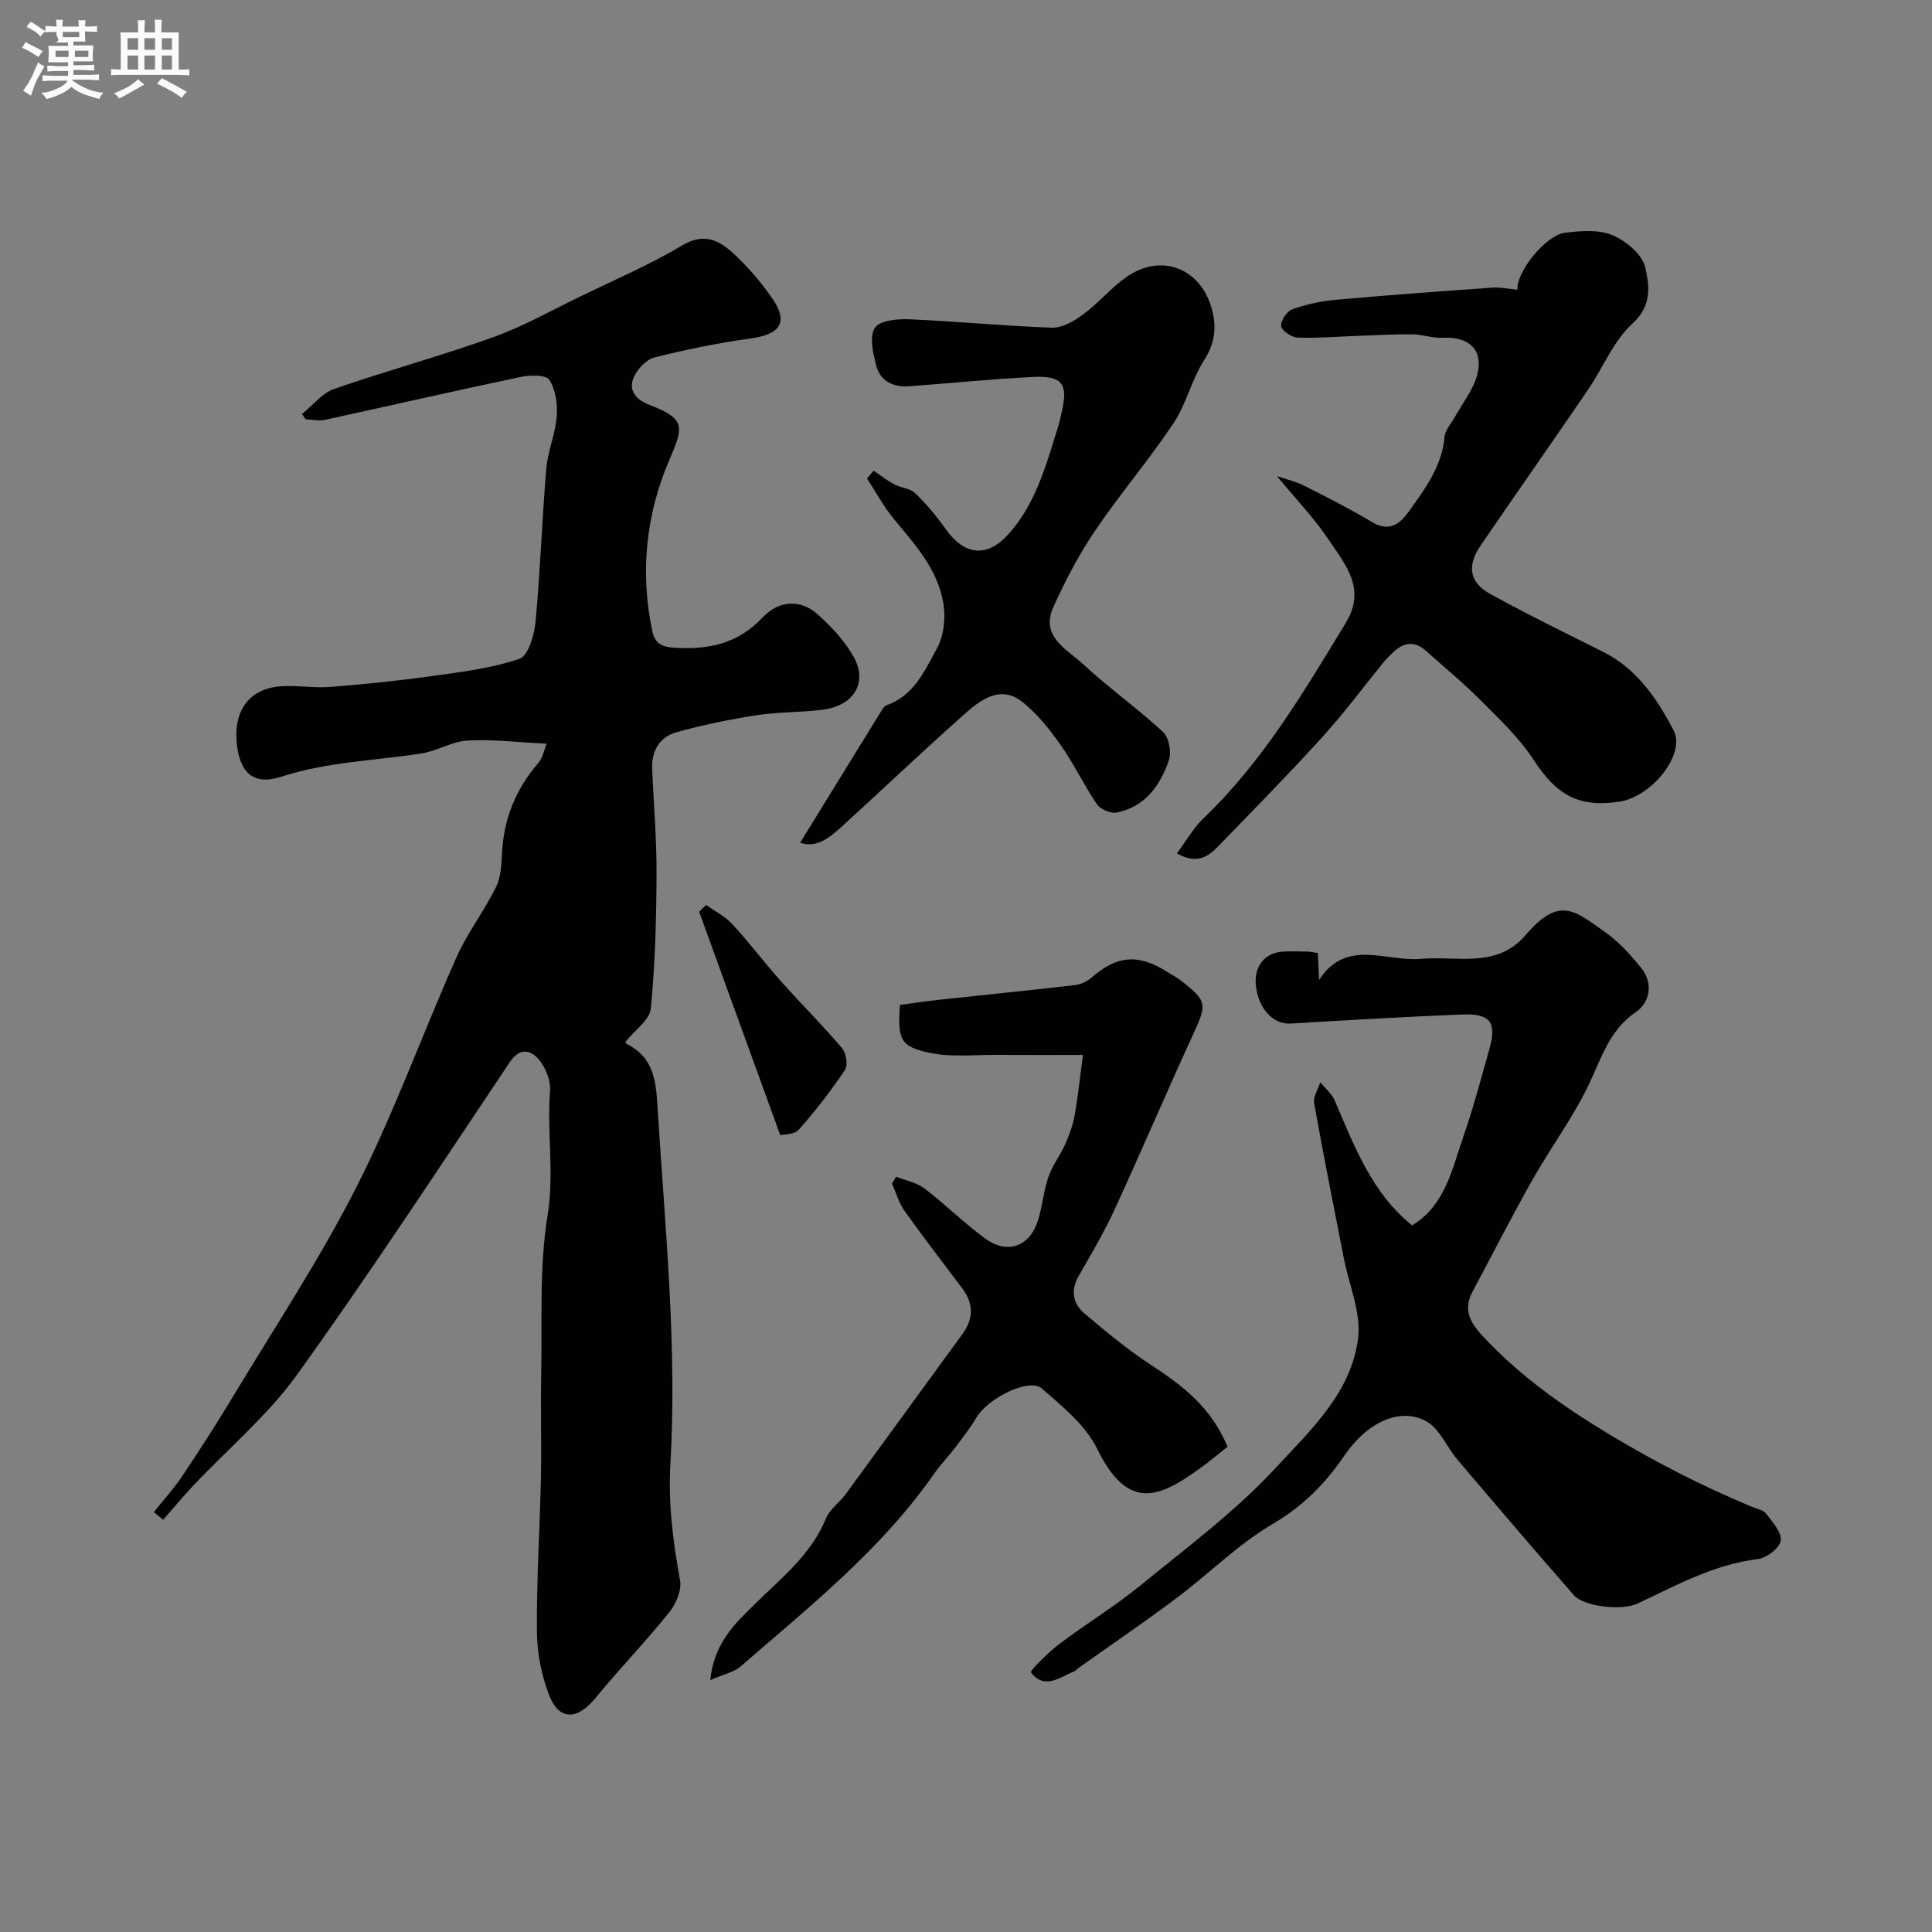 <svg enable-background="new 0 0 400 400" viewBox="0 0 400 400" xmlns="http://www.w3.org/2000/svg"><rect x="0" y="0" width="400" height="400" fill="#808080" stroke="none"/><path d="m6.8 9.5c.6.3 1.3.7 2.1 1.1-.4.4-.7.8-.9 1.2-.7-.4-1.3-.8-1.8-1.1s-1.1-.6-1.6-.8c.2-.4.5-.8.7-1.2.4.2.8.5 1.5.8zm.9 6.9c-.3.6-.5 1.1-.7 1.7s-.4 1.1-.6 1.7c-.6-.4-1.1-.7-1.6-1 .7-1 1.2-1.8 1.5-2.4.3-.5.6-1.1.8-1.7.3-.6.5-1.2.8-1.8.3.3.8.6 1.3.8-.7 1.3-1.2 2.2-1.5 2.7zm.1-11c.4.3 1 .7 1.7 1.1-.5.2-.8.6-1.1 1.1-.5-.6-1-1-1.4-1.2s-.9-.6-1.5-.8c.2-.4.5-.7.9-1.1.5.3.9.6 1.4.9zm10.5 13.1c1 .4 2 .6 3.1.7-.4.4-.7.8-.8 1.3-.9-.2-1.9-.6-3-.9-1-.4-2-.9-2.8-1.6-.5.4-1.1.9-1.9 1.3s-1.9.9-3.3 1.2c-.1-.3-.5-.8-1.1-1.3 1 0 2.1-.3 3.2-.8 1.2-.5 1.9-1 2.3-1.7h-3.2c-.4 0-1 0-2 .1v-1.2c1 0 1.7.1 2 .1h3.3v-1h-2.3c-.2 0-.9 0-2 .1v-1.2c1.2 0 1.9.1 2 .1h2.3v-.8h-4.1c0-.7.1-1.2.1-1.6 0-.5 0-1.1-.1-1.8h4.1v-.7h-2.5c1-.6.1-1.1.1-1.6v-.6h-.5c-.4 0-1 0-1.8.1v-1.3c1.2 0 1.9.1 2.1.1h.2c0-.3 0-.8-.1-1.4h1.4c0 .6-.1 1-.1 1.4h3.4c0-.4 0-.8-.1-1.3h1.5c0 .4-.1.9-.1 1.3.7 0 1.5 0 2.5-.1v1.2c-1 0-1.8-.1-2.5-.1v.6c0 .3 0 .8.1 1.5h-2.5v.8h4.1c0 .7-.1 1.3-.1 1.8s0 1 .1 1.5h-4.1v.8h1.4c.8 0 1.8 0 2.9-.1v1.2c-1 0-1.9-.1-2.8-.1h-1.5v1h3.2c.3 0 1 0 2.1-.1v1.2c-1.1 0-1.8-.1-2.1-.1h-3.4l-.1.1c1.4 1 2.4 1.5 3.4 1.9zm-4.1-6.7v-1.3h-2.7v1.3zm2.2-4.1v-1.1h-3.4v1.1zm1.9 4.1v-1.3h-2.8v1.3z" fill="#fcfafa"/><path d="m37 6.7v2.3 5.4c1 0 1.8 0 2.2-.1v1.3c-.6 0-1.5-.1-2.5-.1h-11.9c-.7 0-1.3 0-1.8.1v-1.3c.5 0 1.1.1 2 .1v-5.2c0-1 0-1.8-.1-2.5h3.7c0-1.3 0-2.1-.1-2.5h1.5c0 .4-.1 1.3-.1 2.5h2.2c0-1.2 0-2.1-.1-2.6h1.5c0 .4-.1 1.3-.1 2.6zm-12.3 13.7c-.3-.4-.7-.8-1.1-1.1 1.1-.4 2.1-.9 2.9-1.3.8-.5 1.5-1 2.1-1.6.4.4.9.8 1.3 1.1-2.5 1.4-4.2 2.4-5.2 2.9zm3.9-10.1v-2.4h-2.2v2.4zm0 4.1v-2.9h-2.2v2.9zm3.5-4.1v-2.4h-2.2v2.4zm0 4.1v-2.9h-2.2v2.9zm.4 2.9 1-1.1c.6.3 1.4.7 2.5 1.3s2 1.1 2.7 1.5c-.4.4-.8.8-1.1 1.3-.8-.8-2.5-1.7-5.1-3zm3.1-7v-2.4h-2.1v2.4zm0 4.1v-2.9h-2.1v2.9z" fill="#fcfafa"/><g fill="#010100"><path d="m62.53 85.72c2.2-1.78 4.14-4.32 6.65-5.19 10.84-3.78 21.95-6.78 32.75-10.65 6.31-2.26 12.23-5.6 18.29-8.54 7.07-3.43 14.34-6.54 21.06-10.55 4.44-2.65 7.56-1.06 10.47 1.6 3.02 2.76 5.75 5.95 8.09 9.31 3.47 4.99 1.76 7.53-4.44 8.38-6.69.92-13.35 2.27-19.89 3.93-1.74.44-3.62 2.47-4.35 4.23-1.15 2.76.74 4.61 3.34 5.6 7.73 2.97 6.94 4.65 3.97 11.64-4.74 11.16-5.98 23.09-3.42 35.17.51 2.4 1.78 3.28 4.42 3.45 7.08.46 13.22-.73 18.39-6.24 3.21-3.42 7.7-4.02 11.46-.64 2.89 2.59 5.7 5.6 7.52 8.97 2.82 5.24-.15 9.91-6.45 10.74-4.56.6-9.22.44-13.76 1.15-5.59.87-11.18 2.01-16.62 3.54-3.49.98-5.16 3.91-4.99 7.64.32 7.27.95 14.53.91 21.8-.04 9.27-.28 18.56-1.19 27.77-.24 2.38-3.34 4.48-5.24 6.85-.03-.07.02.34.22.44 5.94 2.97 6.11 8.11 6.48 14.04 1.51 24.28 4 48.55 2.6 72.89-.48 8.33.55 16.16 2 24.19.37 2.04-.88 4.88-2.28 6.63-4.9 6.08-10.34 11.71-15.29 17.75-3.68 4.49-7.46 4.66-9.51-.59-1.62-4.14-2.52-8.81-2.56-13.26-.09-10.59.61-21.19.83-31.79.15-7.16-.09-14.33.06-21.49.23-10.93-.44-22.04 1.31-32.74 1.43-8.75-.14-17.25.52-25.84.17-2.17-.92-4.93-2.37-6.62-1.61-1.88-3.91-2.45-5.95.6-14.52 21.67-28.82 43.52-44.04 64.7-6.08 8.46-14.32 15.36-21.53 23.02-2.14 2.28-4.14 4.69-6.21 7.04-.64-.53-1.28-1.05-1.93-1.58 1.99-2.5 4.16-4.89 5.93-7.53 3.54-5.28 6.98-10.63 10.26-16.07 8.74-14.53 18.16-28.72 25.81-43.81 7.79-15.36 13.65-31.7 20.66-47.47 2.24-5.03 5.7-9.52 8.16-14.47 1.03-2.07 1.15-4.69 1.27-7.08.35-7.12 2.86-13.28 7.51-18.67.96-1.12 1.24-2.83 1.72-3.99-5.76-.28-11.08-.95-16.35-.66-3.25.18-6.37 2.19-9.65 2.69-9.65 1.49-19.44 1.71-28.93 4.8-5.83 1.9-8.62-.89-9.22-6.92-.69-6.95 2.74-11.43 9.34-11.82 3.35-.19 6.75.41 10.09.15 7.02-.56 14.04-1.28 21.02-2.25 6.1-.85 12.32-1.61 18.09-3.58 1.81-.61 3.06-4.93 3.32-7.67.99-10.5 1.33-21.06 2.21-31.58.31-3.68 1.89-7.26 2.17-10.95.2-2.53-.23-5.55-1.55-7.57-.7-1.07-4.04-.97-6-.56-13.53 2.85-27 5.95-40.52 8.88-1.24.27-2.61-.08-3.92-.14-.26-.36-.5-.72-.74-1.08z"/><path d="m292.37 253.7c6.85-4.18 8.23-11.56 10.57-18.28 2.08-5.97 3.7-12.11 5.41-18.2 1.57-5.57.25-7.41-5.65-7.18-11.86.47-23.71 1.18-35.56 1.88-3.53.21-6.66-3.13-7.13-7.92-.4-3.99 1.87-6.79 5.73-6.99 1.66-.09 3.33-.03 5 .01.64.02 1.28.17 2.1.29.09 1.94.18 3.73.26 5.59 5.6-8.71 13.88-3.73 21.08-4.38 7.39-.67 15.67 2.07 21.62-4.86 7.07-8.24 10.12-5.17 16.48-.71 2.82 1.98 5.24 4.67 7.44 7.36 2.63 3.22 1.94 7.17-1.02 9.21-5.57 3.83-7.16 9.62-9.82 15.16-3.29 6.84-7.9 13.02-11.64 19.65-4.28 7.58-8.23 15.35-12.34 23.03-1.95 3.65-.71 6.25 2 9.17 7.68 8.29 16.62 14.61 26.29 20.44 9.5 5.73 19.23 10.7 29.4 14.95 1.06.44 2.44.67 3.06 1.47 1.32 1.72 3.27 3.88 3.03 5.6-.21 1.51-2.93 3.58-4.74 3.8-9.09 1.11-16.89 5.44-24.92 9.22-3.09 1.45-10.99.73-13.18-1.76-8.13-9.27-16.13-18.67-24.11-28.07-2.24-2.64-3.72-6.48-6.5-7.96-5.47-2.92-12.22.27-16.95 7.22-3.93 5.77-8.5 10.38-14.72 14.04-7.2 4.22-13.26 10.35-20 15.41-6.65 4.99-13.54 9.66-20.32 14.48-.27.19-.47.52-.77.63-3.05 1.25-6.21 3.95-9.03.24-.24-.31 3.55-4.1 5.81-5.82 5.57-4.21 11.58-7.85 16.97-12.26 9.55-7.8 19.58-15.26 27.9-24.26 7.17-7.75 15.7-15.6 17.06-26.87.64-5.3-1.87-10.98-2.95-16.49-2.09-10.71-4.24-21.4-6.15-32.14-.24-1.33.82-2.89 1.27-4.34 1.02 1.26 2.38 2.37 2.99 3.8 4.07 9.45 7.69 19.17 16.03 25.84z"/><path d="m243.66 176.68c1.98-2.65 3.43-5.27 5.5-7.25 12.28-11.73 20.76-26.16 29.47-40.47 4.3-7.06-.08-12.06-3.48-17.13-3.03-4.54-6.88-8.53-10.78-13.26 2.08.71 3.94 1.12 5.59 1.96 4.75 2.4 9.51 4.81 14.08 7.54 4.47 2.66 6.61-.69 8.48-3.33 3.04-4.29 6.08-8.7 6.56-14.3.12-1.44 1.41-2.78 2.17-4.16 1.57-2.85 3.75-5.54 4.57-8.59 1.4-5.23-1.62-8.04-7.13-7.76-2.08.11-4.19-.69-6.3-.71-3.8-.04-7.59.19-11.39.32-4.13.15-8.27.51-12.39.35-1.22-.05-3.25-1.44-3.36-2.39-.13-1.1 1.21-3.08 2.34-3.48 2.86-1.02 5.93-1.68 8.97-1.95 10.8-.97 21.62-1.76 32.45-2.52 1.69-.12 3.42.28 5.16.44-.27-3.66 5.83-11.32 9.88-11.81 3.24-.39 6.94-.69 9.78.51 2.8 1.18 6.18 3.97 6.79 6.64.84 3.68 1.5 7.91-2.63 11.66-3.96 3.6-6.1 9.15-9.22 13.72-7.35 10.77-14.85 21.45-22.21 32.21-2.89 4.22-2.37 7.66 2.01 10.07 7.67 4.23 15.56 8.07 23.39 12 6.98 3.51 11.12 9.7 14.54 16.22 2.58 4.92-4.53 13.79-11.28 14.78-8.5 1.25-12.99-1.43-17.78-8.78-2.98-4.57-7.12-8.43-11.01-12.34-3.54-3.55-7.43-6.75-11.18-10.1-2.63-2.34-5-1.65-7.21.67-.46.48-.97.92-1.39 1.43-4.29 5.26-8.34 10.74-12.89 15.75-6.95 7.66-14.22 15.04-21.42 22.47-2.08 2.17-4.42 4.01-8.68 1.59z"/><path d="m147.05 347.85c.8-7.71 5.05-11.64 9.24-15.75 5.5-5.41 11.69-10.27 14.75-17.79.76-1.88 2.77-3.21 4.03-4.93 8.07-11.02 16.08-22.09 24.15-33.12 2.35-3.21 2.4-6.32.03-9.48-4.01-5.36-8.12-10.65-12-16.11-1.17-1.65-1.73-3.74-2.57-5.63.28-.47.56-.95.84-1.42 1.97.79 4.23 1.19 5.86 2.43 4.31 3.27 8.17 7.13 12.53 10.33 4.65 3.42 9.29 1.74 11.01-3.76.92-2.93 1.15-6.09 2.15-8.98.82-2.38 2.46-4.47 3.49-6.79.84-1.9 1.57-3.91 1.93-5.94.71-4.01 1.13-8.08 1.72-12.5-6.27 0-12.16.03-18.05-.01-4.55-.03-9.23.51-13.6-.41-6.21-1.3-6.72-2.71-6.24-9.93 2.61-.35 5.31-.76 8.03-1.06 9.44-1.02 18.89-1.96 28.32-3.06 1.19-.14 2.48-.81 3.4-1.6 5.31-4.6 9.71-4.92 15.84-.97.82.53 1.71.96 2.48 1.56 5.6 4.36 5.54 4.9 2.6 11.3-5.51 11.99-10.67 24.13-16.19 36.11-2.18 4.74-4.84 9.27-7.45 13.8-1.75 3.04-1.23 5.76 1.21 7.83 4.37 3.69 8.79 7.39 13.57 10.51 7.21 4.71 12.56 8.96 16.03 17.03-1.64 1.3-3.63 3-5.76 4.53-8.1 5.8-14.74 9.23-21.25-4.09-2.39-4.88-7.2-8.76-11.45-12.48-2.59-2.26-11.07 1.94-13.49 5.95-1.32 2.19-2.9 4.24-4.45 6.29-1.38 1.83-3.01 3.48-4.32 5.35-10.94 15.73-25.79 27.53-40.05 39.91-1.46 1.27-3.64 1.69-6.34 2.88z"/><path d="m165.66 174.47c5.81-9.44 11.09-18.02 16.39-26.59.43-.69.89-1.65 1.54-1.88 5.68-2 7.9-7.23 10.42-11.81 1.42-2.57 1.79-6.26 1.31-9.23-1.13-7.01-5.84-12.19-10.24-17.49-2.13-2.57-3.73-5.58-5.57-8.39.46-.55.91-1.1 1.37-1.64 1.42.96 2.78 2.05 4.29 2.85 1.37.74 3.27.8 4.3 1.81 2.35 2.28 4.49 4.84 6.38 7.51 3.66 5.18 8.27 5.93 12.57 1.37 5.88-6.24 8.05-14.37 10.54-22.28.34-1.08.59-2.2.84-3.3 1.39-5.94.2-7.65-5.98-7.35-8.53.42-17.05 1.3-25.57 1.92-3.32.24-6.02-1.04-6.86-4.34-.64-2.53-1.42-5.89-.28-7.73.95-1.52 4.64-1.91 7.07-1.8 9.88.42 19.73 1.4 29.6 1.74 2.11.07 4.56-1.32 6.38-2.67 3.17-2.34 5.76-5.47 8.97-7.75 7.18-5.11 15.45-1.99 17.78 6.59.99 3.64.67 7.01-1.58 10.51-2.62 4.08-3.72 9.15-6.41 13.17-5.09 7.62-11.09 14.64-16.23 22.24-3.34 4.93-6.14 10.3-8.6 15.74-2.78 6.14 2.84 8.76 6.19 11.87 5.28 4.9 11.22 9.1 16.51 14 1.22 1.13 1.79 4.15 1.23 5.81-1.78 5.25-4.93 9.7-10.83 10.88-1.23.25-3.35-.66-4.07-1.71-2.74-4.02-4.83-8.49-7.65-12.45-2.35-3.3-4.98-6.64-8.19-9.02-4.01-2.99-7.98-.39-11.04 2.31-8.67 7.66-17.05 15.65-25.6 23.45-2.67 2.44-5.47 4.91-8.98 3.66z"/><path d="m146.19 187.35c1.83 1.31 3.94 2.37 5.43 3.99 3.49 3.78 6.59 7.91 10.01 11.76 4.18 4.69 8.64 9.12 12.7 13.9.86 1.01 1.27 3.54.61 4.52-2.9 4.32-6.1 8.48-9.56 12.37-.93 1.05-3.15.95-3.84 1.13-5.77-15.89-11.28-31.07-16.79-46.24.49-.48.97-.96 1.44-1.43z"/></g></svg>